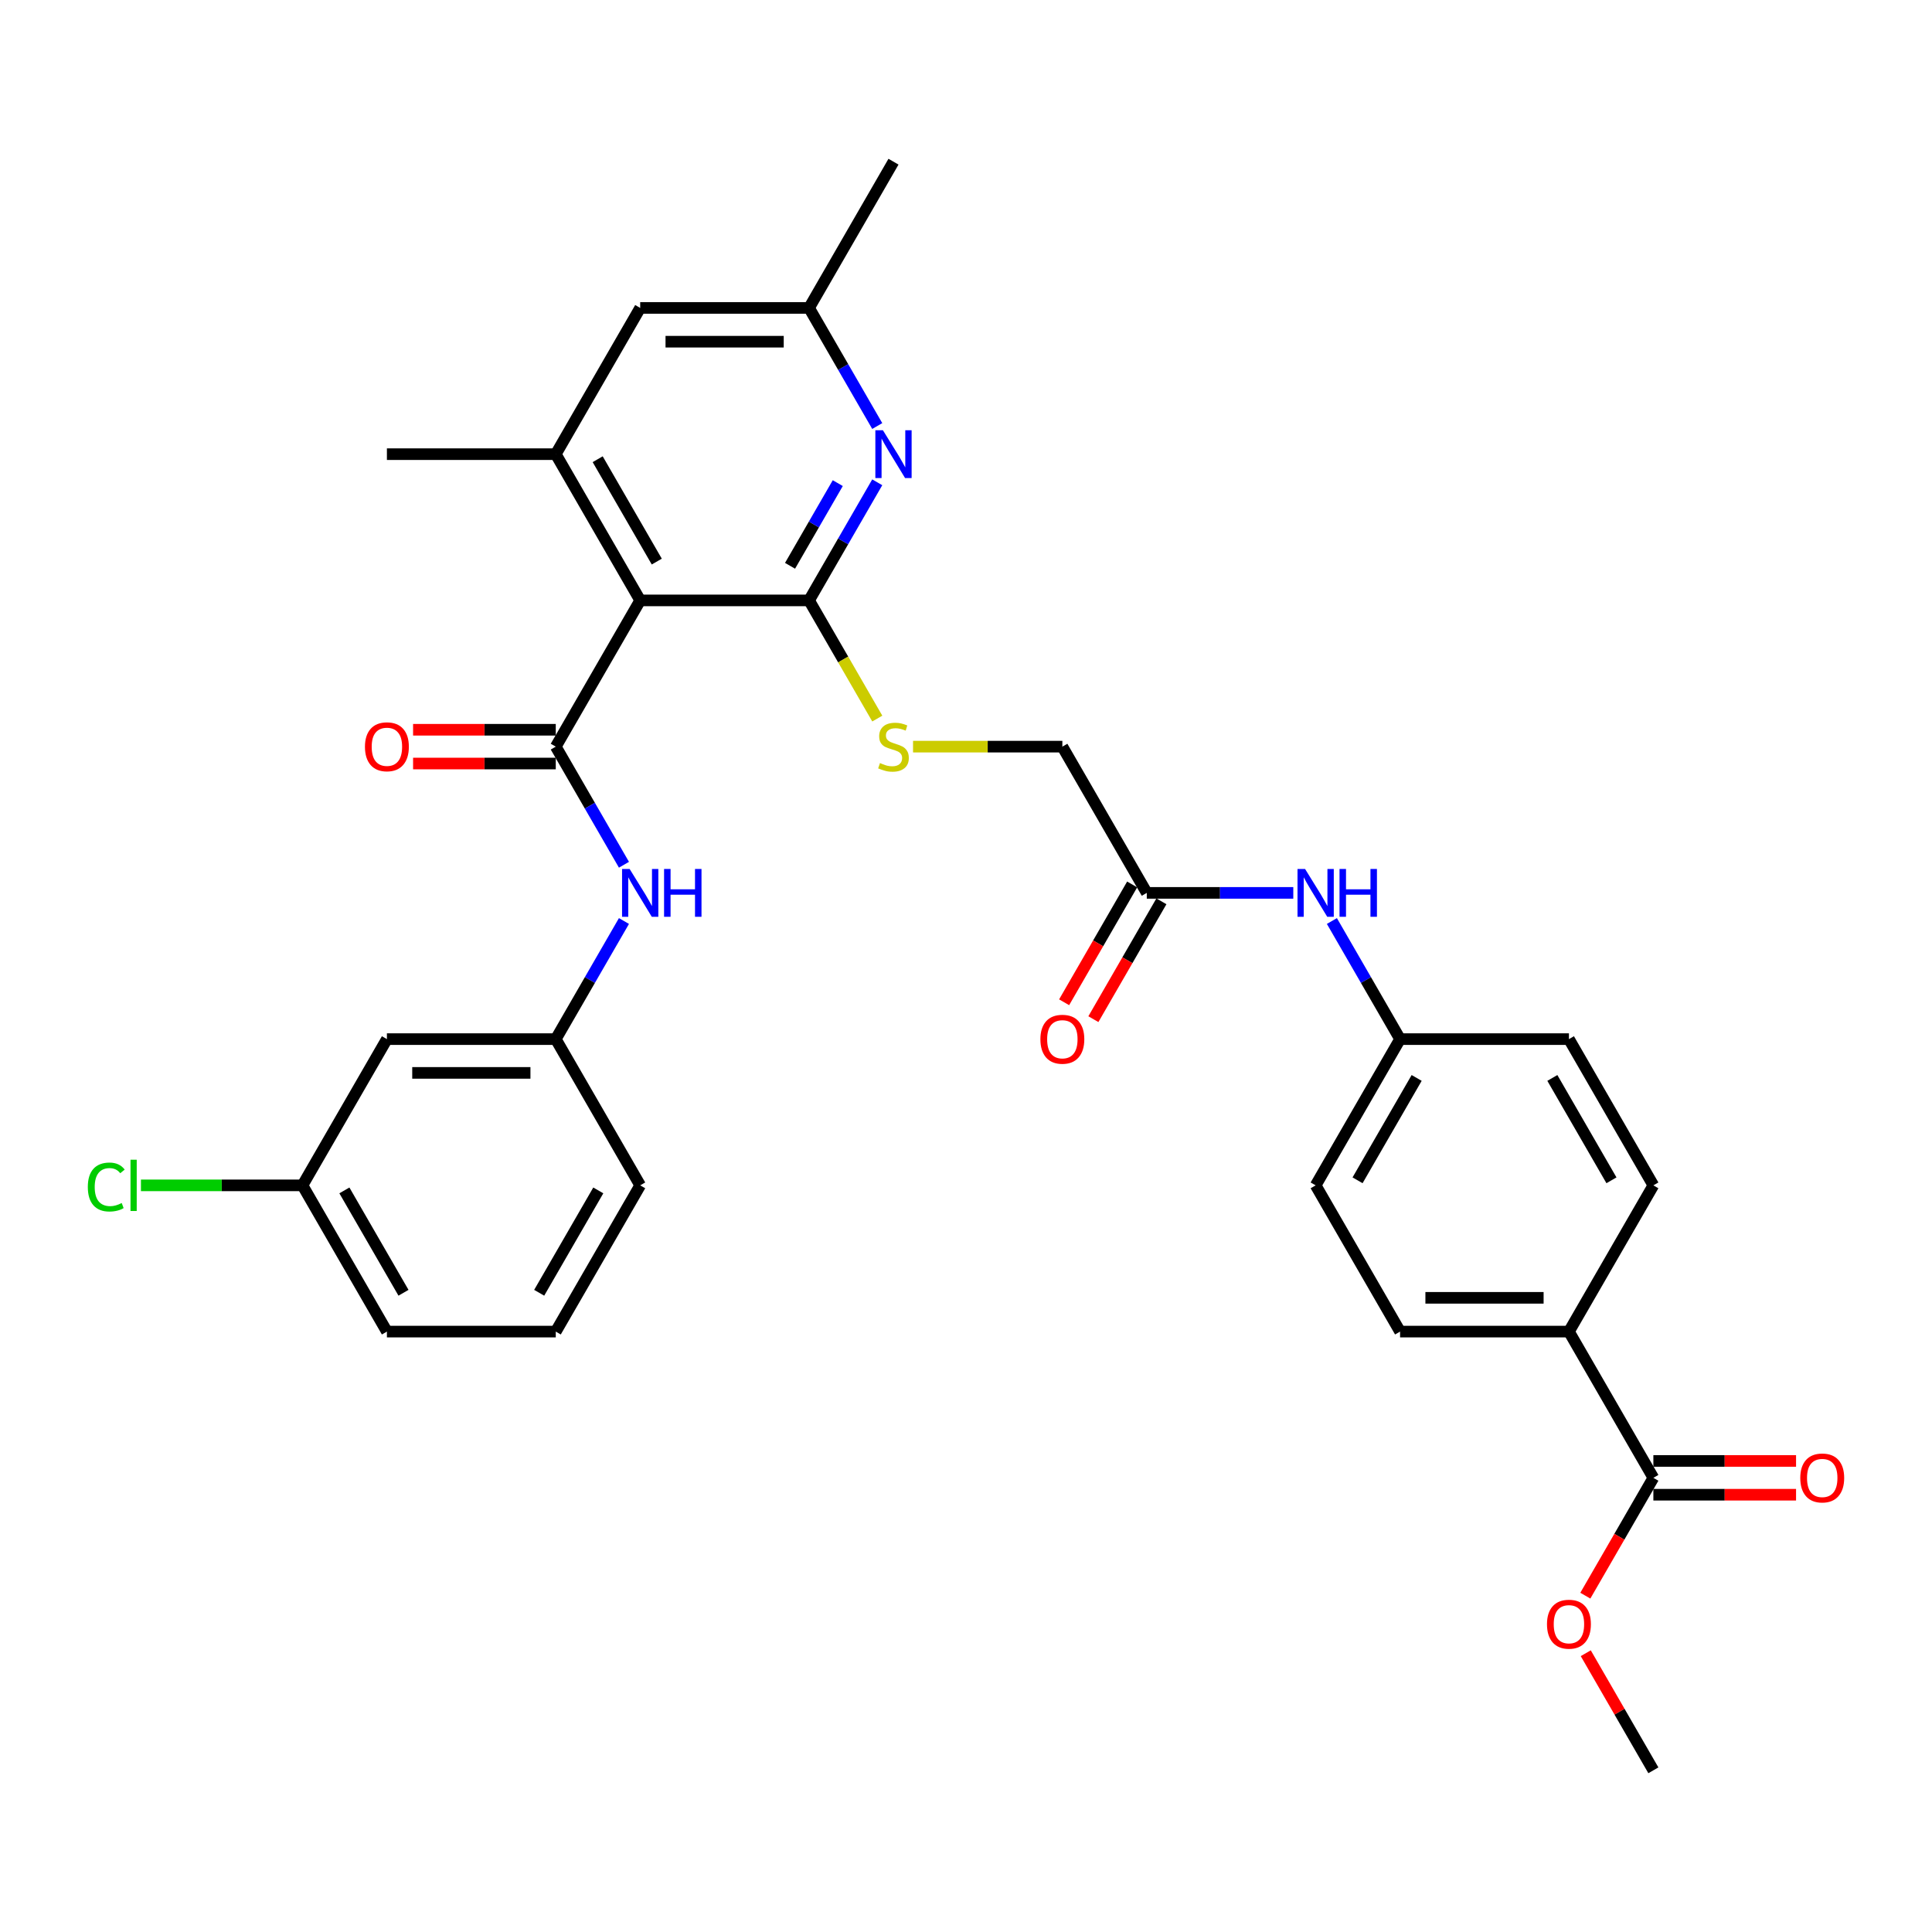 <?xml version='1.0' encoding='iso-8859-1'?>
<svg version='1.1' baseProfile='full'
              xmlns='http://www.w3.org/2000/svg'
                      xmlns:rdkit='http://www.rdkit.org/xml'
                      xmlns:xlink='http://www.w3.org/1999/xlink'
                  xml:space='preserve'
width='1000px' height='1000px' viewBox='0 0 1000 1000'>
<!-- END OF HEADER -->
<rect style='opacity:1.0;fill:#FFFFFF;stroke:none' width='1000' height='1000' x='0' y='0'> </rect>
<path class='bond-0' d='M 331.366,310.768 L 418.768,310.768' style='fill:none;fill-rule:evenodd;stroke:#000000;stroke-width:6px;stroke-linecap:butt;stroke-linejoin:miter;stroke-opacity:1' />
<path class='bond-1' d='M 331.366,310.768 L 287.664,386.461' style='fill:none;fill-rule:evenodd;stroke:#000000;stroke-width:6px;stroke-linecap:butt;stroke-linejoin:miter;stroke-opacity:1' />
<path class='bond-3' d='M 331.366,310.768 L 287.664,235.075' style='fill:none;fill-rule:evenodd;stroke:#000000;stroke-width:6px;stroke-linecap:butt;stroke-linejoin:miter;stroke-opacity:1' />
<path class='bond-3' d='M 339.949,290.674 L 309.358,237.689' style='fill:none;fill-rule:evenodd;stroke:#000000;stroke-width:6px;stroke-linecap:butt;stroke-linejoin:miter;stroke-opacity:1' />
<path class='bond-2' d='M 418.768,310.768 L 436.415,280.202' style='fill:none;fill-rule:evenodd;stroke:#000000;stroke-width:6px;stroke-linecap:butt;stroke-linejoin:miter;stroke-opacity:1' />
<path class='bond-2' d='M 436.415,280.202 L 454.062,249.637' style='fill:none;fill-rule:evenodd;stroke:#0000FF;stroke-width:6px;stroke-linecap:butt;stroke-linejoin:miter;stroke-opacity:1' />
<path class='bond-2' d='M 408.924,292.858 L 421.277,271.462' style='fill:none;fill-rule:evenodd;stroke:#000000;stroke-width:6px;stroke-linecap:butt;stroke-linejoin:miter;stroke-opacity:1' />
<path class='bond-2' d='M 421.277,271.462 L 433.63,250.066' style='fill:none;fill-rule:evenodd;stroke:#0000FF;stroke-width:6px;stroke-linecap:butt;stroke-linejoin:miter;stroke-opacity:1' />
<path class='bond-5' d='M 418.768,310.768 L 436.425,341.351' style='fill:none;fill-rule:evenodd;stroke:#000000;stroke-width:6px;stroke-linecap:butt;stroke-linejoin:miter;stroke-opacity:1' />
<path class='bond-5' d='M 436.425,341.351 L 454.083,371.935' style='fill:none;fill-rule:evenodd;stroke:#CCCC00;stroke-width:6px;stroke-linecap:butt;stroke-linejoin:miter;stroke-opacity:1' />
<path class='bond-4' d='M 287.664,386.461 L 305.312,417.027' style='fill:none;fill-rule:evenodd;stroke:#000000;stroke-width:6px;stroke-linecap:butt;stroke-linejoin:miter;stroke-opacity:1' />
<path class='bond-4' d='M 305.312,417.027 L 322.959,447.592' style='fill:none;fill-rule:evenodd;stroke:#0000FF;stroke-width:6px;stroke-linecap:butt;stroke-linejoin:miter;stroke-opacity:1' />
<path class='bond-9' d='M 287.664,377.721 L 250.737,377.721' style='fill:none;fill-rule:evenodd;stroke:#000000;stroke-width:6px;stroke-linecap:butt;stroke-linejoin:miter;stroke-opacity:1' />
<path class='bond-9' d='M 250.737,377.721 L 213.809,377.721' style='fill:none;fill-rule:evenodd;stroke:#FF0000;stroke-width:6px;stroke-linecap:butt;stroke-linejoin:miter;stroke-opacity:1' />
<path class='bond-9' d='M 287.664,395.201 L 250.737,395.201' style='fill:none;fill-rule:evenodd;stroke:#000000;stroke-width:6px;stroke-linecap:butt;stroke-linejoin:miter;stroke-opacity:1' />
<path class='bond-9' d='M 250.737,395.201 L 213.809,395.201' style='fill:none;fill-rule:evenodd;stroke:#FF0000;stroke-width:6px;stroke-linecap:butt;stroke-linejoin:miter;stroke-opacity:1' />
<path class='bond-32' d='M 454.062,220.514 L 436.415,189.948' style='fill:none;fill-rule:evenodd;stroke:#0000FF;stroke-width:6px;stroke-linecap:butt;stroke-linejoin:miter;stroke-opacity:1' />
<path class='bond-32' d='M 436.415,189.948 L 418.768,159.382' style='fill:none;fill-rule:evenodd;stroke:#000000;stroke-width:6px;stroke-linecap:butt;stroke-linejoin:miter;stroke-opacity:1' />
<path class='bond-8' d='M 287.664,235.075 L 331.366,159.382' style='fill:none;fill-rule:evenodd;stroke:#000000;stroke-width:6px;stroke-linecap:butt;stroke-linejoin:miter;stroke-opacity:1' />
<path class='bond-26' d='M 287.664,235.075 L 200.262,235.075' style='fill:none;fill-rule:evenodd;stroke:#000000;stroke-width:6px;stroke-linecap:butt;stroke-linejoin:miter;stroke-opacity:1' />
<path class='bond-13' d='M 322.959,476.715 L 305.312,507.281' style='fill:none;fill-rule:evenodd;stroke:#0000FF;stroke-width:6px;stroke-linecap:butt;stroke-linejoin:miter;stroke-opacity:1' />
<path class='bond-13' d='M 305.312,507.281 L 287.664,537.846' style='fill:none;fill-rule:evenodd;stroke:#000000;stroke-width:6px;stroke-linecap:butt;stroke-linejoin:miter;stroke-opacity:1' />
<path class='bond-17' d='M 472.591,386.461 L 511.231,386.461' style='fill:none;fill-rule:evenodd;stroke:#CCCC00;stroke-width:6px;stroke-linecap:butt;stroke-linejoin:miter;stroke-opacity:1' />
<path class='bond-17' d='M 511.231,386.461 L 549.872,386.461' style='fill:none;fill-rule:evenodd;stroke:#000000;stroke-width:6px;stroke-linecap:butt;stroke-linejoin:miter;stroke-opacity:1' />
<path class='bond-6' d='M 855.781,764.925 L 812.079,689.232' style='fill:none;fill-rule:evenodd;stroke:#000000;stroke-width:6px;stroke-linecap:butt;stroke-linejoin:miter;stroke-opacity:1' />
<path class='bond-14' d='M 855.781,773.665 L 892.708,773.665' style='fill:none;fill-rule:evenodd;stroke:#000000;stroke-width:6px;stroke-linecap:butt;stroke-linejoin:miter;stroke-opacity:1' />
<path class='bond-14' d='M 892.708,773.665 L 929.636,773.665' style='fill:none;fill-rule:evenodd;stroke:#FF0000;stroke-width:6px;stroke-linecap:butt;stroke-linejoin:miter;stroke-opacity:1' />
<path class='bond-14' d='M 855.781,756.185 L 892.708,756.185' style='fill:none;fill-rule:evenodd;stroke:#000000;stroke-width:6px;stroke-linecap:butt;stroke-linejoin:miter;stroke-opacity:1' />
<path class='bond-14' d='M 892.708,756.185 L 929.636,756.185' style='fill:none;fill-rule:evenodd;stroke:#FF0000;stroke-width:6px;stroke-linecap:butt;stroke-linejoin:miter;stroke-opacity:1' />
<path class='bond-22' d='M 855.781,764.925 L 838.174,795.421' style='fill:none;fill-rule:evenodd;stroke:#000000;stroke-width:6px;stroke-linecap:butt;stroke-linejoin:miter;stroke-opacity:1' />
<path class='bond-22' d='M 838.174,795.421 L 820.567,825.916' style='fill:none;fill-rule:evenodd;stroke:#FF0000;stroke-width:6px;stroke-linecap:butt;stroke-linejoin:miter;stroke-opacity:1' />
<path class='bond-7' d='M 593.573,462.154 L 549.872,386.461' style='fill:none;fill-rule:evenodd;stroke:#000000;stroke-width:6px;stroke-linecap:butt;stroke-linejoin:miter;stroke-opacity:1' />
<path class='bond-12' d='M 593.573,462.154 L 631.488,462.154' style='fill:none;fill-rule:evenodd;stroke:#000000;stroke-width:6px;stroke-linecap:butt;stroke-linejoin:miter;stroke-opacity:1' />
<path class='bond-12' d='M 631.488,462.154 L 669.404,462.154' style='fill:none;fill-rule:evenodd;stroke:#0000FF;stroke-width:6px;stroke-linecap:butt;stroke-linejoin:miter;stroke-opacity:1' />
<path class='bond-16' d='M 586.004,457.783 L 568.397,488.279' style='fill:none;fill-rule:evenodd;stroke:#000000;stroke-width:6px;stroke-linecap:butt;stroke-linejoin:miter;stroke-opacity:1' />
<path class='bond-16' d='M 568.397,488.279 L 550.79,518.775' style='fill:none;fill-rule:evenodd;stroke:#FF0000;stroke-width:6px;stroke-linecap:butt;stroke-linejoin:miter;stroke-opacity:1' />
<path class='bond-16' d='M 601.142,466.524 L 583.536,497.02' style='fill:none;fill-rule:evenodd;stroke:#000000;stroke-width:6px;stroke-linecap:butt;stroke-linejoin:miter;stroke-opacity:1' />
<path class='bond-16' d='M 583.536,497.02 L 565.929,527.515' style='fill:none;fill-rule:evenodd;stroke:#FF0000;stroke-width:6px;stroke-linecap:butt;stroke-linejoin:miter;stroke-opacity:1' />
<path class='bond-10' d='M 331.366,159.382 L 418.768,159.382' style='fill:none;fill-rule:evenodd;stroke:#000000;stroke-width:6px;stroke-linecap:butt;stroke-linejoin:miter;stroke-opacity:1' />
<path class='bond-10' d='M 344.476,176.863 L 405.658,176.863' style='fill:none;fill-rule:evenodd;stroke:#000000;stroke-width:6px;stroke-linecap:butt;stroke-linejoin:miter;stroke-opacity:1' />
<path class='bond-29' d='M 418.768,159.382 L 462.469,83.69' style='fill:none;fill-rule:evenodd;stroke:#000000;stroke-width:6px;stroke-linecap:butt;stroke-linejoin:miter;stroke-opacity:1' />
<path class='bond-11' d='M 812.079,689.232 L 724.677,689.232' style='fill:none;fill-rule:evenodd;stroke:#000000;stroke-width:6px;stroke-linecap:butt;stroke-linejoin:miter;stroke-opacity:1' />
<path class='bond-11' d='M 798.969,671.751 L 737.787,671.751' style='fill:none;fill-rule:evenodd;stroke:#000000;stroke-width:6px;stroke-linecap:butt;stroke-linejoin:miter;stroke-opacity:1' />
<path class='bond-34' d='M 812.079,689.232 L 855.781,613.539' style='fill:none;fill-rule:evenodd;stroke:#000000;stroke-width:6px;stroke-linecap:butt;stroke-linejoin:miter;stroke-opacity:1' />
<path class='bond-20' d='M 689.383,476.715 L 707.03,507.281' style='fill:none;fill-rule:evenodd;stroke:#0000FF;stroke-width:6px;stroke-linecap:butt;stroke-linejoin:miter;stroke-opacity:1' />
<path class='bond-20' d='M 707.03,507.281 L 724.677,537.846' style='fill:none;fill-rule:evenodd;stroke:#000000;stroke-width:6px;stroke-linecap:butt;stroke-linejoin:miter;stroke-opacity:1' />
<path class='bond-15' d='M 287.664,537.846 L 200.262,537.846' style='fill:none;fill-rule:evenodd;stroke:#000000;stroke-width:6px;stroke-linecap:butt;stroke-linejoin:miter;stroke-opacity:1' />
<path class='bond-15' d='M 274.554,555.327 L 213.372,555.327' style='fill:none;fill-rule:evenodd;stroke:#000000;stroke-width:6px;stroke-linecap:butt;stroke-linejoin:miter;stroke-opacity:1' />
<path class='bond-28' d='M 287.664,537.846 L 331.366,613.539' style='fill:none;fill-rule:evenodd;stroke:#000000;stroke-width:6px;stroke-linecap:butt;stroke-linejoin:miter;stroke-opacity:1' />
<path class='bond-21' d='M 200.262,537.846 L 156.561,613.539' style='fill:none;fill-rule:evenodd;stroke:#000000;stroke-width:6px;stroke-linecap:butt;stroke-linejoin:miter;stroke-opacity:1' />
<path class='bond-18' d='M 724.677,689.232 L 680.976,613.539' style='fill:none;fill-rule:evenodd;stroke:#000000;stroke-width:6px;stroke-linecap:butt;stroke-linejoin:miter;stroke-opacity:1' />
<path class='bond-19' d='M 855.781,613.539 L 812.079,537.846' style='fill:none;fill-rule:evenodd;stroke:#000000;stroke-width:6px;stroke-linecap:butt;stroke-linejoin:miter;stroke-opacity:1' />
<path class='bond-19' d='M 834.087,610.926 L 803.496,557.941' style='fill:none;fill-rule:evenodd;stroke:#000000;stroke-width:6px;stroke-linecap:butt;stroke-linejoin:miter;stroke-opacity:1' />
<path class='bond-23' d='M 724.677,537.846 L 812.079,537.846' style='fill:none;fill-rule:evenodd;stroke:#000000;stroke-width:6px;stroke-linecap:butt;stroke-linejoin:miter;stroke-opacity:1' />
<path class='bond-24' d='M 724.677,537.846 L 680.976,613.539' style='fill:none;fill-rule:evenodd;stroke:#000000;stroke-width:6px;stroke-linecap:butt;stroke-linejoin:miter;stroke-opacity:1' />
<path class='bond-24' d='M 733.26,557.941 L 702.669,610.926' style='fill:none;fill-rule:evenodd;stroke:#000000;stroke-width:6px;stroke-linecap:butt;stroke-linejoin:miter;stroke-opacity:1' />
<path class='bond-25' d='M 156.561,613.539 L 114.756,613.539' style='fill:none;fill-rule:evenodd;stroke:#000000;stroke-width:6px;stroke-linecap:butt;stroke-linejoin:miter;stroke-opacity:1' />
<path class='bond-25' d='M 114.756,613.539 L 72.951,613.539' style='fill:none;fill-rule:evenodd;stroke:#00CC00;stroke-width:6px;stroke-linecap:butt;stroke-linejoin:miter;stroke-opacity:1' />
<path class='bond-33' d='M 156.561,613.539 L 200.262,689.232' style='fill:none;fill-rule:evenodd;stroke:#000000;stroke-width:6px;stroke-linecap:butt;stroke-linejoin:miter;stroke-opacity:1' />
<path class='bond-33' d='M 178.254,616.153 L 208.845,669.138' style='fill:none;fill-rule:evenodd;stroke:#000000;stroke-width:6px;stroke-linecap:butt;stroke-linejoin:miter;stroke-opacity:1' />
<path class='bond-31' d='M 820.789,855.703 L 838.285,886.007' style='fill:none;fill-rule:evenodd;stroke:#FF0000;stroke-width:6px;stroke-linecap:butt;stroke-linejoin:miter;stroke-opacity:1' />
<path class='bond-31' d='M 838.285,886.007 L 855.781,916.31' style='fill:none;fill-rule:evenodd;stroke:#000000;stroke-width:6px;stroke-linecap:butt;stroke-linejoin:miter;stroke-opacity:1' />
<path class='bond-27' d='M 287.664,689.232 L 331.366,613.539' style='fill:none;fill-rule:evenodd;stroke:#000000;stroke-width:6px;stroke-linecap:butt;stroke-linejoin:miter;stroke-opacity:1' />
<path class='bond-27' d='M 279.081,669.138 L 309.672,616.153' style='fill:none;fill-rule:evenodd;stroke:#000000;stroke-width:6px;stroke-linecap:butt;stroke-linejoin:miter;stroke-opacity:1' />
<path class='bond-30' d='M 287.664,689.232 L 200.262,689.232' style='fill:none;fill-rule:evenodd;stroke:#000000;stroke-width:6px;stroke-linecap:butt;stroke-linejoin:miter;stroke-opacity:1' />
<path  class='atom-3' d='M 456.998 222.699
L 465.109 235.809
Q 465.913 237.103, 467.207 239.445
Q 468.5 241.788, 468.57 241.928
L 468.57 222.699
L 471.856 222.699
L 471.856 247.451
L 468.465 247.451
L 459.76 233.117
Q 458.746 231.439, 457.662 229.516
Q 456.613 227.594, 456.299 226.999
L 456.299 247.451
L 453.082 247.451
L 453.082 222.699
L 456.998 222.699
' fill='#0000FF'/>
<path  class='atom-5' d='M 325.894 449.777
L 334.005 462.888
Q 334.809 464.181, 336.103 466.524
Q 337.396 468.866, 337.466 469.006
L 337.466 449.777
L 340.753 449.777
L 340.753 474.53
L 337.361 474.53
L 328.656 460.196
Q 327.642 458.518, 326.558 456.595
Q 325.51 454.672, 325.195 454.078
L 325.195 474.53
L 321.979 474.53
L 321.979 449.777
L 325.894 449.777
' fill='#0000FF'/>
<path  class='atom-5' d='M 343.724 449.777
L 347.081 449.777
L 347.081 460.301
L 359.736 460.301
L 359.736 449.777
L 363.093 449.777
L 363.093 474.53
L 359.736 474.53
L 359.736 463.098
L 347.081 463.098
L 347.081 474.53
L 343.724 474.53
L 343.724 449.777
' fill='#0000FF'/>
<path  class='atom-6' d='M 455.477 394.956
Q 455.757 395.061, 456.911 395.551
Q 458.064 396.04, 459.323 396.355
Q 460.616 396.634, 461.875 396.634
Q 464.217 396.634, 465.581 395.516
Q 466.944 394.362, 466.944 392.369
Q 466.944 391.006, 466.245 390.167
Q 465.581 389.328, 464.532 388.873
Q 463.483 388.419, 461.735 387.894
Q 459.533 387.23, 458.204 386.601
Q 456.911 385.971, 455.967 384.643
Q 455.058 383.314, 455.058 381.077
Q 455.058 377.965, 457.155 376.042
Q 459.288 374.12, 463.483 374.12
Q 466.35 374.12, 469.601 375.483
L 468.797 378.175
Q 465.826 376.951, 463.588 376.951
Q 461.176 376.951, 459.847 377.965
Q 458.519 378.944, 458.554 380.657
Q 458.554 381.986, 459.218 382.79
Q 459.917 383.594, 460.896 384.049
Q 461.91 384.503, 463.588 385.027
Q 465.826 385.727, 467.154 386.426
Q 468.483 387.125, 469.427 388.558
Q 470.406 389.957, 470.406 392.369
Q 470.406 395.795, 468.098 397.648
Q 465.826 399.466, 462.015 399.466
Q 459.812 399.466, 458.134 398.977
Q 456.491 398.522, 454.533 397.718
L 455.477 394.956
' fill='#CCCC00'/>
<path  class='atom-10' d='M 188.9 386.531
Q 188.9 380.587, 191.836 377.266
Q 194.773 373.945, 200.262 373.945
Q 205.751 373.945, 208.687 377.266
Q 211.624 380.587, 211.624 386.531
Q 211.624 392.544, 208.652 395.97
Q 205.681 399.361, 200.262 399.361
Q 194.808 399.361, 191.836 395.97
Q 188.9 392.579, 188.9 386.531
M 200.262 396.565
Q 204.038 396.565, 206.065 394.047
Q 208.128 391.495, 208.128 386.531
Q 208.128 381.671, 206.065 379.224
Q 204.038 376.742, 200.262 376.742
Q 196.486 376.742, 194.423 379.189
Q 192.396 381.636, 192.396 386.531
Q 192.396 391.53, 194.423 394.047
Q 196.486 396.565, 200.262 396.565
' fill='#FF0000'/>
<path  class='atom-13' d='M 675.504 449.777
L 683.615 462.888
Q 684.419 464.181, 685.713 466.524
Q 687.006 468.866, 687.076 469.006
L 687.076 449.777
L 690.363 449.777
L 690.363 474.53
L 686.971 474.53
L 678.266 460.196
Q 677.252 458.518, 676.168 456.595
Q 675.12 454.672, 674.805 454.078
L 674.805 474.53
L 671.589 474.53
L 671.589 449.777
L 675.504 449.777
' fill='#0000FF'/>
<path  class='atom-13' d='M 693.334 449.777
L 696.691 449.777
L 696.691 460.301
L 709.346 460.301
L 709.346 449.777
L 712.703 449.777
L 712.703 474.53
L 709.346 474.53
L 709.346 463.098
L 696.691 463.098
L 696.691 474.53
L 693.334 474.53
L 693.334 449.777
' fill='#0000FF'/>
<path  class='atom-15' d='M 931.821 764.995
Q 931.821 759.051, 934.758 755.73
Q 937.694 752.409, 943.183 752.409
Q 948.672 752.409, 951.609 755.73
Q 954.545 759.051, 954.545 764.995
Q 954.545 771.008, 951.574 774.434
Q 948.602 777.825, 943.183 777.825
Q 937.729 777.825, 934.758 774.434
Q 931.821 771.043, 931.821 764.995
M 943.183 775.028
Q 946.959 775.028, 948.987 772.511
Q 951.049 769.959, 951.049 764.995
Q 951.049 760.135, 948.987 757.688
Q 946.959 755.206, 943.183 755.206
Q 939.407 755.206, 937.345 757.653
Q 935.317 760.1, 935.317 764.995
Q 935.317 769.994, 937.345 772.511
Q 939.407 775.028, 943.183 775.028
' fill='#FF0000'/>
<path  class='atom-17' d='M 538.51 537.916
Q 538.51 531.973, 541.446 528.652
Q 544.383 525.33, 549.872 525.33
Q 555.361 525.33, 558.297 528.652
Q 561.234 531.973, 561.234 537.916
Q 561.234 543.93, 558.263 547.356
Q 555.291 550.747, 549.872 550.747
Q 544.418 550.747, 541.446 547.356
Q 538.51 543.965, 538.51 537.916
M 549.872 547.95
Q 553.648 547.95, 555.675 545.433
Q 557.738 542.881, 557.738 537.916
Q 557.738 533.057, 555.675 530.609
Q 553.648 528.127, 549.872 528.127
Q 546.096 528.127, 544.033 530.575
Q 542.006 533.022, 542.006 537.916
Q 542.006 542.916, 544.033 545.433
Q 546.096 547.95, 549.872 547.95
' fill='#FF0000'/>
<path  class='atom-23' d='M 800.717 840.687
Q 800.717 834.744, 803.654 831.423
Q 806.59 828.102, 812.079 828.102
Q 817.568 828.102, 820.505 831.423
Q 823.442 834.744, 823.442 840.687
Q 823.442 846.701, 820.47 850.127
Q 817.498 853.518, 812.079 853.518
Q 806.625 853.518, 803.654 850.127
Q 800.717 846.736, 800.717 840.687
M 812.079 850.721
Q 815.855 850.721, 817.883 848.204
Q 819.946 845.652, 819.946 840.687
Q 819.946 835.828, 817.883 833.381
Q 815.855 830.898, 812.079 830.898
Q 808.304 830.898, 806.241 833.346
Q 804.213 835.793, 804.213 840.687
Q 804.213 845.687, 806.241 848.204
Q 808.304 850.721, 812.079 850.721
' fill='#FF0000'/>
<path  class='atom-26' d='M 45.455 614.396
Q 45.455 608.243, 48.321 605.026
Q 51.223 601.775, 56.712 601.775
Q 61.816 601.775, 64.543 605.376
L 62.236 607.264
Q 60.243 604.642, 56.712 604.642
Q 52.971 604.642, 50.978 607.159
Q 49.021 609.641, 49.021 614.396
Q 49.021 619.29, 51.048 621.807
Q 53.111 624.325, 57.097 624.325
Q 59.824 624.325, 63.005 622.681
L 63.984 625.304
Q 62.69 626.143, 60.733 626.632
Q 58.775 627.122, 56.607 627.122
Q 51.223 627.122, 48.321 623.835
Q 45.455 620.549, 45.455 614.396
' fill='#00CC00'/>
<path  class='atom-26' d='M 67.55 600.271
L 70.766 600.271
L 70.766 626.807
L 67.55 626.807
L 67.55 600.271
' fill='#00CC00'/>
</svg>
